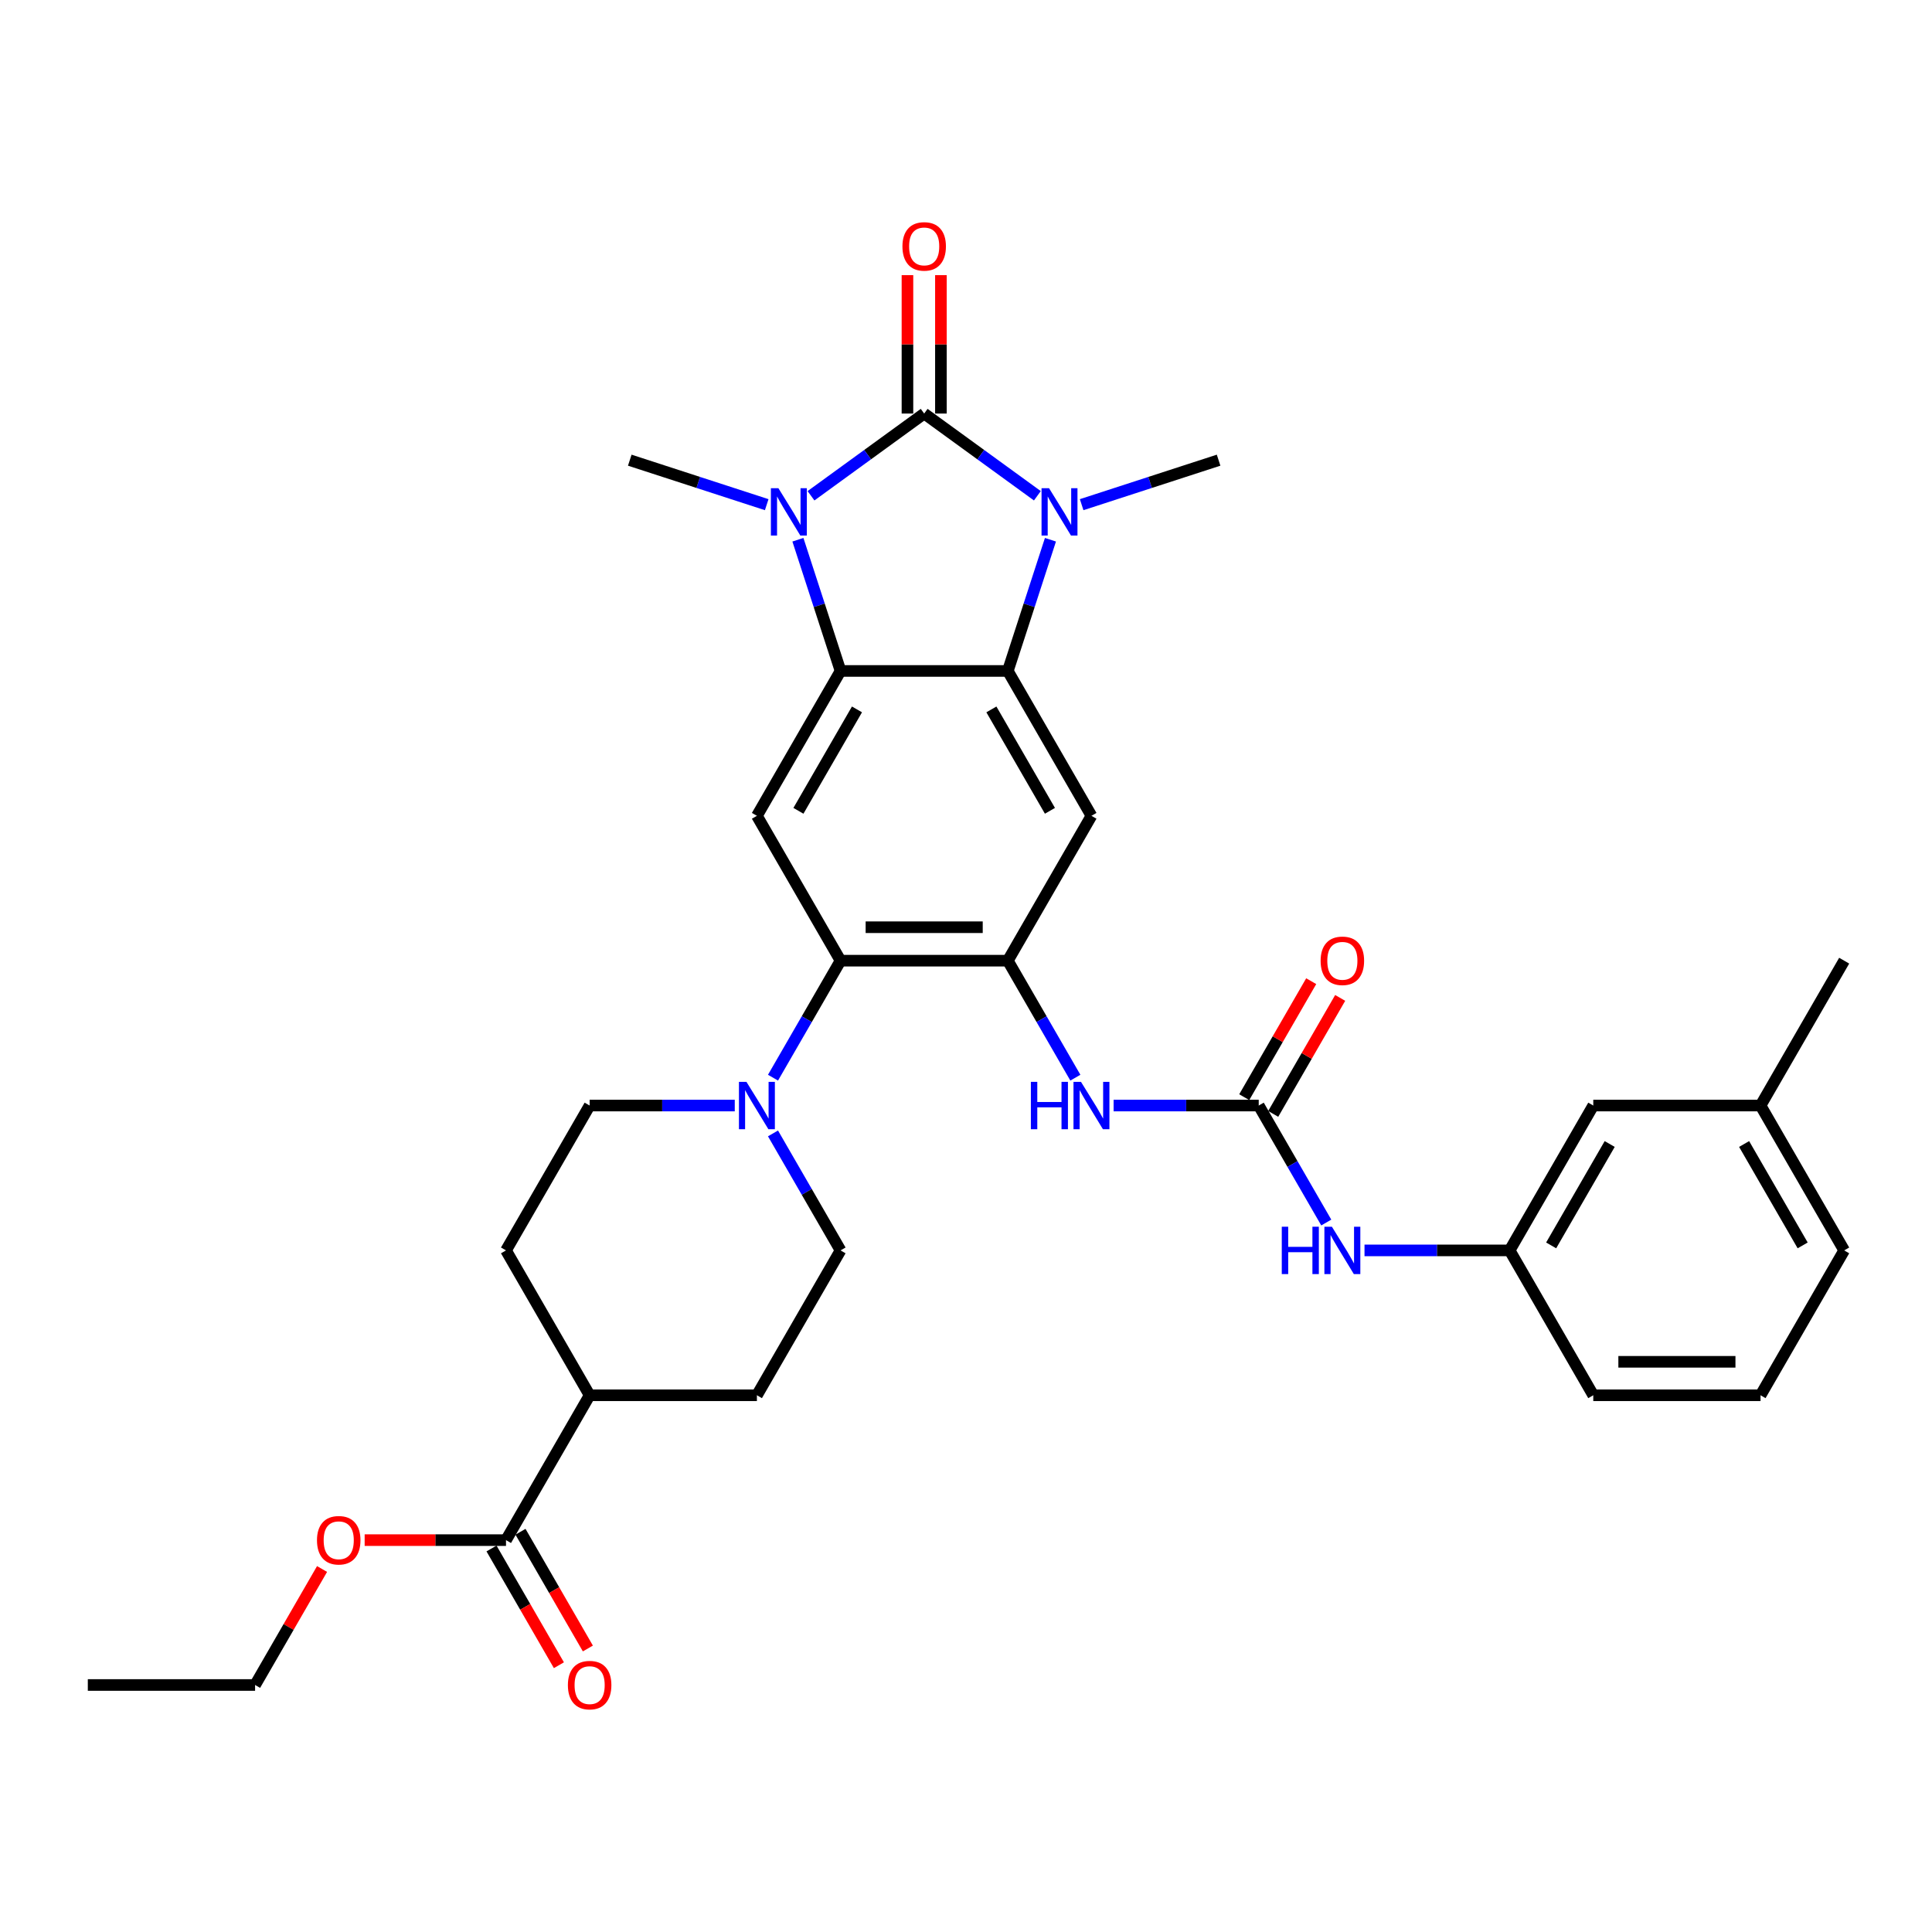 <?xml version='1.0' encoding='iso-8859-1'?>
<svg version='1.1' baseProfile='full'
              xmlns='http://www.w3.org/2000/svg'
                      xmlns:rdkit='http://www.rdkit.org/xml'
                      xmlns:xlink='http://www.w3.org/1999/xlink'
                  xml:space='preserve'
width='1000px' height='1000px' viewBox='0 0 1000 1000'>
<!-- END OF HEADER -->
<rect style='opacity:1.0;fill:#FFFFFF;stroke:none' width='1000' height='1000' x='0' y='0'> </rect>
<path class='bond-0' d='M 478.355,214.051 L 507.646,235.332' style='fill:none;fill-rule:evenodd;stroke:#000000;stroke-width:6px;stroke-linecap:butt;stroke-linejoin:miter;stroke-opacity:1' />
<path class='bond-0' d='M 507.646,235.332 L 536.937,256.613' style='fill:none;fill-rule:evenodd;stroke:#0000FF;stroke-width:6px;stroke-linecap:butt;stroke-linejoin:miter;stroke-opacity:1' />
<path class='bond-1' d='M 478.355,214.051 L 449.064,235.332' style='fill:none;fill-rule:evenodd;stroke:#000000;stroke-width:6px;stroke-linecap:butt;stroke-linejoin:miter;stroke-opacity:1' />
<path class='bond-1' d='M 449.064,235.332 L 419.773,256.613' style='fill:none;fill-rule:evenodd;stroke:#0000FF;stroke-width:6px;stroke-linecap:butt;stroke-linejoin:miter;stroke-opacity:1' />
<path class='bond-13' d='M 487.013,214.051 L 487.013,178.233' style='fill:none;fill-rule:evenodd;stroke:#000000;stroke-width:6px;stroke-linecap:butt;stroke-linejoin:miter;stroke-opacity:1' />
<path class='bond-13' d='M 487.013,178.233 L 487.013,142.415' style='fill:none;fill-rule:evenodd;stroke:#FF0000;stroke-width:6px;stroke-linecap:butt;stroke-linejoin:miter;stroke-opacity:1' />
<path class='bond-13' d='M 469.697,214.051 L 469.697,178.233' style='fill:none;fill-rule:evenodd;stroke:#000000;stroke-width:6px;stroke-linecap:butt;stroke-linejoin:miter;stroke-opacity:1' />
<path class='bond-13' d='M 469.697,178.233 L 469.697,142.415' style='fill:none;fill-rule:evenodd;stroke:#FF0000;stroke-width:6px;stroke-linecap:butt;stroke-linejoin:miter;stroke-opacity:1' />
<path class='bond-2' d='M 543.713,279.366 L 532.679,313.325' style='fill:none;fill-rule:evenodd;stroke:#0000FF;stroke-width:6px;stroke-linecap:butt;stroke-linejoin:miter;stroke-opacity:1' />
<path class='bond-2' d='M 532.679,313.325 L 521.645,347.284' style='fill:none;fill-rule:evenodd;stroke:#000000;stroke-width:6px;stroke-linecap:butt;stroke-linejoin:miter;stroke-opacity:1' />
<path class='bond-23' d='M 559.863,261.217 L 595.303,249.702' style='fill:none;fill-rule:evenodd;stroke:#0000FF;stroke-width:6px;stroke-linecap:butt;stroke-linejoin:miter;stroke-opacity:1' />
<path class='bond-23' d='M 595.303,249.702 L 630.742,238.187' style='fill:none;fill-rule:evenodd;stroke:#000000;stroke-width:6px;stroke-linecap:butt;stroke-linejoin:miter;stroke-opacity:1' />
<path class='bond-3' d='M 412.997,279.366 L 424.031,313.325' style='fill:none;fill-rule:evenodd;stroke:#0000FF;stroke-width:6px;stroke-linecap:butt;stroke-linejoin:miter;stroke-opacity:1' />
<path class='bond-3' d='M 424.031,313.325 L 435.065,347.284' style='fill:none;fill-rule:evenodd;stroke:#000000;stroke-width:6px;stroke-linecap:butt;stroke-linejoin:miter;stroke-opacity:1' />
<path class='bond-22' d='M 396.847,261.217 L 361.407,249.702' style='fill:none;fill-rule:evenodd;stroke:#0000FF;stroke-width:6px;stroke-linecap:butt;stroke-linejoin:miter;stroke-opacity:1' />
<path class='bond-22' d='M 361.407,249.702 L 325.968,238.187' style='fill:none;fill-rule:evenodd;stroke:#000000;stroke-width:6px;stroke-linecap:butt;stroke-linejoin:miter;stroke-opacity:1' />
<path class='bond-5' d='M 521.645,347.284 L 564.935,422.265' style='fill:none;fill-rule:evenodd;stroke:#000000;stroke-width:6px;stroke-linecap:butt;stroke-linejoin:miter;stroke-opacity:1' />
<path class='bond-5' d='M 513.142,367.189 L 543.445,419.676' style='fill:none;fill-rule:evenodd;stroke:#000000;stroke-width:6px;stroke-linecap:butt;stroke-linejoin:miter;stroke-opacity:1' />
<path class='bond-33' d='M 521.645,347.284 L 435.065,347.284' style='fill:none;fill-rule:evenodd;stroke:#000000;stroke-width:6px;stroke-linecap:butt;stroke-linejoin:miter;stroke-opacity:1' />
<path class='bond-7' d='M 435.065,347.284 L 391.775,422.265' style='fill:none;fill-rule:evenodd;stroke:#000000;stroke-width:6px;stroke-linecap:butt;stroke-linejoin:miter;stroke-opacity:1' />
<path class='bond-7' d='M 443.568,367.189 L 413.265,419.676' style='fill:none;fill-rule:evenodd;stroke:#000000;stroke-width:6px;stroke-linecap:butt;stroke-linejoin:miter;stroke-opacity:1' />
<path class='bond-4' d='M 521.645,497.245 L 564.935,422.265' style='fill:none;fill-rule:evenodd;stroke:#000000;stroke-width:6px;stroke-linecap:butt;stroke-linejoin:miter;stroke-opacity:1' />
<path class='bond-10' d='M 521.645,497.245 L 539.126,527.523' style='fill:none;fill-rule:evenodd;stroke:#000000;stroke-width:6px;stroke-linecap:butt;stroke-linejoin:miter;stroke-opacity:1' />
<path class='bond-10' d='M 539.126,527.523 L 556.607,557.802' style='fill:none;fill-rule:evenodd;stroke:#0000FF;stroke-width:6px;stroke-linecap:butt;stroke-linejoin:miter;stroke-opacity:1' />
<path class='bond-34' d='M 521.645,497.245 L 435.065,497.245' style='fill:none;fill-rule:evenodd;stroke:#000000;stroke-width:6px;stroke-linecap:butt;stroke-linejoin:miter;stroke-opacity:1' />
<path class='bond-34' d='M 508.658,479.929 L 448.052,479.929' style='fill:none;fill-rule:evenodd;stroke:#000000;stroke-width:6px;stroke-linecap:butt;stroke-linejoin:miter;stroke-opacity:1' />
<path class='bond-6' d='M 435.065,497.245 L 391.775,422.265' style='fill:none;fill-rule:evenodd;stroke:#000000;stroke-width:6px;stroke-linecap:butt;stroke-linejoin:miter;stroke-opacity:1' />
<path class='bond-9' d='M 435.065,497.245 L 417.584,527.523' style='fill:none;fill-rule:evenodd;stroke:#000000;stroke-width:6px;stroke-linecap:butt;stroke-linejoin:miter;stroke-opacity:1' />
<path class='bond-9' d='M 417.584,527.523 L 400.103,557.802' style='fill:none;fill-rule:evenodd;stroke:#0000FF;stroke-width:6px;stroke-linecap:butt;stroke-linejoin:miter;stroke-opacity:1' />
<path class='bond-8' d='M 651.515,572.226 L 613.957,572.226' style='fill:none;fill-rule:evenodd;stroke:#000000;stroke-width:6px;stroke-linecap:butt;stroke-linejoin:miter;stroke-opacity:1' />
<path class='bond-8' d='M 613.957,572.226 L 576.398,572.226' style='fill:none;fill-rule:evenodd;stroke:#0000FF;stroke-width:6px;stroke-linecap:butt;stroke-linejoin:miter;stroke-opacity:1' />
<path class='bond-12' d='M 651.515,572.226 L 668.996,602.504' style='fill:none;fill-rule:evenodd;stroke:#000000;stroke-width:6px;stroke-linecap:butt;stroke-linejoin:miter;stroke-opacity:1' />
<path class='bond-12' d='M 668.996,602.504 L 686.477,632.782' style='fill:none;fill-rule:evenodd;stroke:#0000FF;stroke-width:6px;stroke-linecap:butt;stroke-linejoin:miter;stroke-opacity:1' />
<path class='bond-17' d='M 659.013,576.555 L 676.344,546.536' style='fill:none;fill-rule:evenodd;stroke:#000000;stroke-width:6px;stroke-linecap:butt;stroke-linejoin:miter;stroke-opacity:1' />
<path class='bond-17' d='M 676.344,546.536 L 693.675,516.518' style='fill:none;fill-rule:evenodd;stroke:#FF0000;stroke-width:6px;stroke-linecap:butt;stroke-linejoin:miter;stroke-opacity:1' />
<path class='bond-17' d='M 644.017,567.897 L 661.348,537.878' style='fill:none;fill-rule:evenodd;stroke:#000000;stroke-width:6px;stroke-linecap:butt;stroke-linejoin:miter;stroke-opacity:1' />
<path class='bond-17' d='M 661.348,537.878 L 678.679,507.86' style='fill:none;fill-rule:evenodd;stroke:#FF0000;stroke-width:6px;stroke-linecap:butt;stroke-linejoin:miter;stroke-opacity:1' />
<path class='bond-15' d='M 400.103,586.65 L 417.584,616.928' style='fill:none;fill-rule:evenodd;stroke:#0000FF;stroke-width:6px;stroke-linecap:butt;stroke-linejoin:miter;stroke-opacity:1' />
<path class='bond-15' d='M 417.584,616.928 L 435.065,647.206' style='fill:none;fill-rule:evenodd;stroke:#000000;stroke-width:6px;stroke-linecap:butt;stroke-linejoin:miter;stroke-opacity:1' />
<path class='bond-16' d='M 380.312,572.226 L 342.753,572.226' style='fill:none;fill-rule:evenodd;stroke:#0000FF;stroke-width:6px;stroke-linecap:butt;stroke-linejoin:miter;stroke-opacity:1' />
<path class='bond-16' d='M 342.753,572.226 L 305.195,572.226' style='fill:none;fill-rule:evenodd;stroke:#000000;stroke-width:6px;stroke-linecap:butt;stroke-linejoin:miter;stroke-opacity:1' />
<path class='bond-11' d='M 261.905,797.167 L 305.195,722.187' style='fill:none;fill-rule:evenodd;stroke:#000000;stroke-width:6px;stroke-linecap:butt;stroke-linejoin:miter;stroke-opacity:1' />
<path class='bond-18' d='M 254.407,801.496 L 271.848,831.705' style='fill:none;fill-rule:evenodd;stroke:#000000;stroke-width:6px;stroke-linecap:butt;stroke-linejoin:miter;stroke-opacity:1' />
<path class='bond-18' d='M 271.848,831.705 L 289.289,861.914' style='fill:none;fill-rule:evenodd;stroke:#FF0000;stroke-width:6px;stroke-linecap:butt;stroke-linejoin:miter;stroke-opacity:1' />
<path class='bond-18' d='M 269.403,792.838 L 286.844,823.047' style='fill:none;fill-rule:evenodd;stroke:#000000;stroke-width:6px;stroke-linecap:butt;stroke-linejoin:miter;stroke-opacity:1' />
<path class='bond-18' d='M 286.844,823.047 L 304.285,853.256' style='fill:none;fill-rule:evenodd;stroke:#FF0000;stroke-width:6px;stroke-linecap:butt;stroke-linejoin:miter;stroke-opacity:1' />
<path class='bond-25' d='M 261.905,797.167 L 225.325,797.167' style='fill:none;fill-rule:evenodd;stroke:#000000;stroke-width:6px;stroke-linecap:butt;stroke-linejoin:miter;stroke-opacity:1' />
<path class='bond-25' d='M 225.325,797.167 L 188.745,797.167' style='fill:none;fill-rule:evenodd;stroke:#FF0000;stroke-width:6px;stroke-linecap:butt;stroke-linejoin:miter;stroke-opacity:1' />
<path class='bond-19' d='M 706.268,647.206 L 743.827,647.206' style='fill:none;fill-rule:evenodd;stroke:#0000FF;stroke-width:6px;stroke-linecap:butt;stroke-linejoin:miter;stroke-opacity:1' />
<path class='bond-19' d='M 743.827,647.206 L 781.385,647.206' style='fill:none;fill-rule:evenodd;stroke:#000000;stroke-width:6px;stroke-linecap:butt;stroke-linejoin:miter;stroke-opacity:1' />
<path class='bond-14' d='M 305.195,722.187 L 261.905,647.206' style='fill:none;fill-rule:evenodd;stroke:#000000;stroke-width:6px;stroke-linecap:butt;stroke-linejoin:miter;stroke-opacity:1' />
<path class='bond-35' d='M 305.195,722.187 L 391.775,722.187' style='fill:none;fill-rule:evenodd;stroke:#000000;stroke-width:6px;stroke-linecap:butt;stroke-linejoin:miter;stroke-opacity:1' />
<path class='bond-21' d='M 435.065,647.206 L 391.775,722.187' style='fill:none;fill-rule:evenodd;stroke:#000000;stroke-width:6px;stroke-linecap:butt;stroke-linejoin:miter;stroke-opacity:1' />
<path class='bond-20' d='M 305.195,572.226 L 261.905,647.206' style='fill:none;fill-rule:evenodd;stroke:#000000;stroke-width:6px;stroke-linecap:butt;stroke-linejoin:miter;stroke-opacity:1' />
<path class='bond-24' d='M 781.385,647.206 L 824.675,572.226' style='fill:none;fill-rule:evenodd;stroke:#000000;stroke-width:6px;stroke-linecap:butt;stroke-linejoin:miter;stroke-opacity:1' />
<path class='bond-24' d='M 802.875,644.617 L 833.178,592.131' style='fill:none;fill-rule:evenodd;stroke:#000000;stroke-width:6px;stroke-linecap:butt;stroke-linejoin:miter;stroke-opacity:1' />
<path class='bond-28' d='M 781.385,647.206 L 824.675,722.187' style='fill:none;fill-rule:evenodd;stroke:#000000;stroke-width:6px;stroke-linecap:butt;stroke-linejoin:miter;stroke-opacity:1' />
<path class='bond-26' d='M 824.675,572.226 L 911.255,572.226' style='fill:none;fill-rule:evenodd;stroke:#000000;stroke-width:6px;stroke-linecap:butt;stroke-linejoin:miter;stroke-opacity:1' />
<path class='bond-30' d='M 166.697,812.111 L 149.366,842.13' style='fill:none;fill-rule:evenodd;stroke:#FF0000;stroke-width:6px;stroke-linecap:butt;stroke-linejoin:miter;stroke-opacity:1' />
<path class='bond-30' d='M 149.366,842.13 L 132.035,872.148' style='fill:none;fill-rule:evenodd;stroke:#000000;stroke-width:6px;stroke-linecap:butt;stroke-linejoin:miter;stroke-opacity:1' />
<path class='bond-31' d='M 911.255,572.226 L 954.545,497.245' style='fill:none;fill-rule:evenodd;stroke:#000000;stroke-width:6px;stroke-linecap:butt;stroke-linejoin:miter;stroke-opacity:1' />
<path class='bond-36' d='M 911.255,572.226 L 954.545,647.206' style='fill:none;fill-rule:evenodd;stroke:#000000;stroke-width:6px;stroke-linecap:butt;stroke-linejoin:miter;stroke-opacity:1' />
<path class='bond-36' d='M 902.753,592.131 L 933.056,644.617' style='fill:none;fill-rule:evenodd;stroke:#000000;stroke-width:6px;stroke-linecap:butt;stroke-linejoin:miter;stroke-opacity:1' />
<path class='bond-27' d='M 911.255,722.187 L 824.675,722.187' style='fill:none;fill-rule:evenodd;stroke:#000000;stroke-width:6px;stroke-linecap:butt;stroke-linejoin:miter;stroke-opacity:1' />
<path class='bond-27' d='M 898.268,704.871 L 837.662,704.871' style='fill:none;fill-rule:evenodd;stroke:#000000;stroke-width:6px;stroke-linecap:butt;stroke-linejoin:miter;stroke-opacity:1' />
<path class='bond-29' d='M 911.255,722.187 L 954.545,647.206' style='fill:none;fill-rule:evenodd;stroke:#000000;stroke-width:6px;stroke-linecap:butt;stroke-linejoin:miter;stroke-opacity:1' />
<path class='bond-32' d='M 132.035,872.148 L 45.455,872.148' style='fill:none;fill-rule:evenodd;stroke:#000000;stroke-width:6px;stroke-linecap:butt;stroke-linejoin:miter;stroke-opacity:1' />
<path  class='atom-1' d='M 542.98 252.682
L 551.014 265.669
Q 551.811 266.95, 553.092 269.271
Q 554.374 271.591, 554.443 271.729
L 554.443 252.682
L 557.698 252.682
L 557.698 277.201
L 554.339 277.201
L 545.716 263.002
Q 544.711 261.34, 543.638 259.435
Q 542.599 257.53, 542.287 256.942
L 542.287 277.201
L 539.101 277.201
L 539.101 252.682
L 542.98 252.682
' fill='#0000FF'/>
<path  class='atom-2' d='M 402.89 252.682
L 410.925 265.669
Q 411.721 266.95, 413.003 269.271
Q 414.284 271.591, 414.354 271.729
L 414.354 252.682
L 417.609 252.682
L 417.609 277.201
L 414.25 277.201
L 405.626 263.002
Q 404.622 261.34, 403.548 259.435
Q 402.509 257.53, 402.198 256.942
L 402.198 277.201
L 399.012 277.201
L 399.012 252.682
L 402.89 252.682
' fill='#0000FF'/>
<path  class='atom-10' d='M 386.355 559.966
L 394.39 572.953
Q 395.186 574.234, 396.468 576.555
Q 397.749 578.875, 397.818 579.014
L 397.818 559.966
L 401.074 559.966
L 401.074 584.486
L 397.714 584.486
L 389.091 570.286
Q 388.087 568.624, 387.013 566.719
Q 385.974 564.815, 385.662 564.226
L 385.662 584.486
L 382.476 584.486
L 382.476 559.966
L 386.355 559.966
' fill='#0000FF'/>
<path  class='atom-11' d='M 533.576 559.966
L 536.9 559.966
L 536.9 570.39
L 549.437 570.39
L 549.437 559.966
L 552.762 559.966
L 552.762 584.486
L 549.437 584.486
L 549.437 573.161
L 536.9 573.161
L 536.9 584.486
L 533.576 584.486
L 533.576 559.966
' fill='#0000FF'/>
<path  class='atom-11' d='M 559.515 559.966
L 567.55 572.953
Q 568.346 574.234, 569.628 576.555
Q 570.909 578.875, 570.978 579.014
L 570.978 559.966
L 574.234 559.966
L 574.234 584.486
L 570.874 584.486
L 562.251 570.286
Q 561.247 568.624, 560.173 566.719
Q 559.134 564.815, 558.823 564.226
L 558.823 584.486
L 555.636 584.486
L 555.636 559.966
L 559.515 559.966
' fill='#0000FF'/>
<path  class='atom-13' d='M 663.446 634.947
L 666.771 634.947
L 666.771 645.371
L 679.307 645.371
L 679.307 634.947
L 682.632 634.947
L 682.632 659.466
L 679.307 659.466
L 679.307 648.141
L 666.771 648.141
L 666.771 659.466
L 663.446 659.466
L 663.446 634.947
' fill='#0000FF'/>
<path  class='atom-13' d='M 689.385 634.947
L 697.42 647.934
Q 698.216 649.215, 699.498 651.535
Q 700.779 653.856, 700.848 653.994
L 700.848 634.947
L 704.104 634.947
L 704.104 659.466
L 700.745 659.466
L 692.121 645.267
Q 691.117 643.605, 690.043 641.7
Q 689.004 639.795, 688.693 639.206
L 688.693 659.466
L 685.506 659.466
L 685.506 634.947
L 689.385 634.947
' fill='#0000FF'/>
<path  class='atom-14' d='M 467.1 127.54
Q 467.1 121.653, 470.009 118.363
Q 472.918 115.073, 478.355 115.073
Q 483.792 115.073, 486.701 118.363
Q 489.61 121.653, 489.61 127.54
Q 489.61 133.497, 486.667 136.891
Q 483.723 140.25, 478.355 140.25
Q 472.952 140.25, 470.009 136.891
Q 467.1 133.532, 467.1 127.54
M 478.355 137.48
Q 482.095 137.48, 484.104 134.986
Q 486.147 132.458, 486.147 127.54
Q 486.147 122.726, 484.104 120.302
Q 482.095 117.843, 478.355 117.843
Q 474.615 117.843, 472.571 120.268
Q 470.563 122.692, 470.563 127.54
Q 470.563 132.493, 472.571 134.986
Q 474.615 137.48, 478.355 137.48
' fill='#FF0000'/>
<path  class='atom-18' d='M 683.55 497.315
Q 683.55 491.427, 686.459 488.137
Q 689.368 484.847, 694.805 484.847
Q 700.242 484.847, 703.152 488.137
Q 706.061 491.427, 706.061 497.315
Q 706.061 503.271, 703.117 506.665
Q 700.173 510.024, 694.805 510.024
Q 689.403 510.024, 686.459 506.665
Q 683.55 503.306, 683.55 497.315
M 694.805 507.254
Q 698.545 507.254, 700.554 504.76
Q 702.597 502.232, 702.597 497.315
Q 702.597 492.501, 700.554 490.076
Q 698.545 487.618, 694.805 487.618
Q 691.065 487.618, 689.022 490.042
Q 687.013 492.466, 687.013 497.315
Q 687.013 502.267, 689.022 504.76
Q 691.065 507.254, 694.805 507.254
' fill='#FF0000'/>
<path  class='atom-19' d='M 293.939 872.217
Q 293.939 866.33, 296.848 863.04
Q 299.758 859.75, 305.195 859.75
Q 310.632 859.75, 313.541 863.04
Q 316.45 866.33, 316.45 872.217
Q 316.45 878.174, 313.506 881.568
Q 310.563 884.927, 305.195 884.927
Q 299.792 884.927, 296.848 881.568
Q 293.939 878.209, 293.939 872.217
M 305.195 882.157
Q 308.935 882.157, 310.944 879.663
Q 312.987 877.135, 312.987 872.217
Q 312.987 867.403, 310.944 864.979
Q 308.935 862.52, 305.195 862.52
Q 301.455 862.52, 299.411 864.945
Q 297.403 867.369, 297.403 872.217
Q 297.403 877.17, 299.411 879.663
Q 301.455 882.157, 305.195 882.157
' fill='#FF0000'/>
<path  class='atom-26' d='M 164.069 797.237
Q 164.069 791.349, 166.978 788.059
Q 169.887 784.769, 175.325 784.769
Q 180.762 784.769, 183.671 788.059
Q 186.58 791.349, 186.58 797.237
Q 186.58 803.193, 183.636 806.587
Q 180.693 809.947, 175.325 809.947
Q 169.922 809.947, 166.978 806.587
Q 164.069 803.228, 164.069 797.237
M 175.325 807.176
Q 179.065 807.176, 181.074 804.683
Q 183.117 802.154, 183.117 797.237
Q 183.117 792.423, 181.074 789.999
Q 179.065 787.54, 175.325 787.54
Q 171.584 787.54, 169.541 789.964
Q 167.532 792.388, 167.532 797.237
Q 167.532 802.189, 169.541 804.683
Q 171.584 807.176, 175.325 807.176
' fill='#FF0000'/>
</svg>
